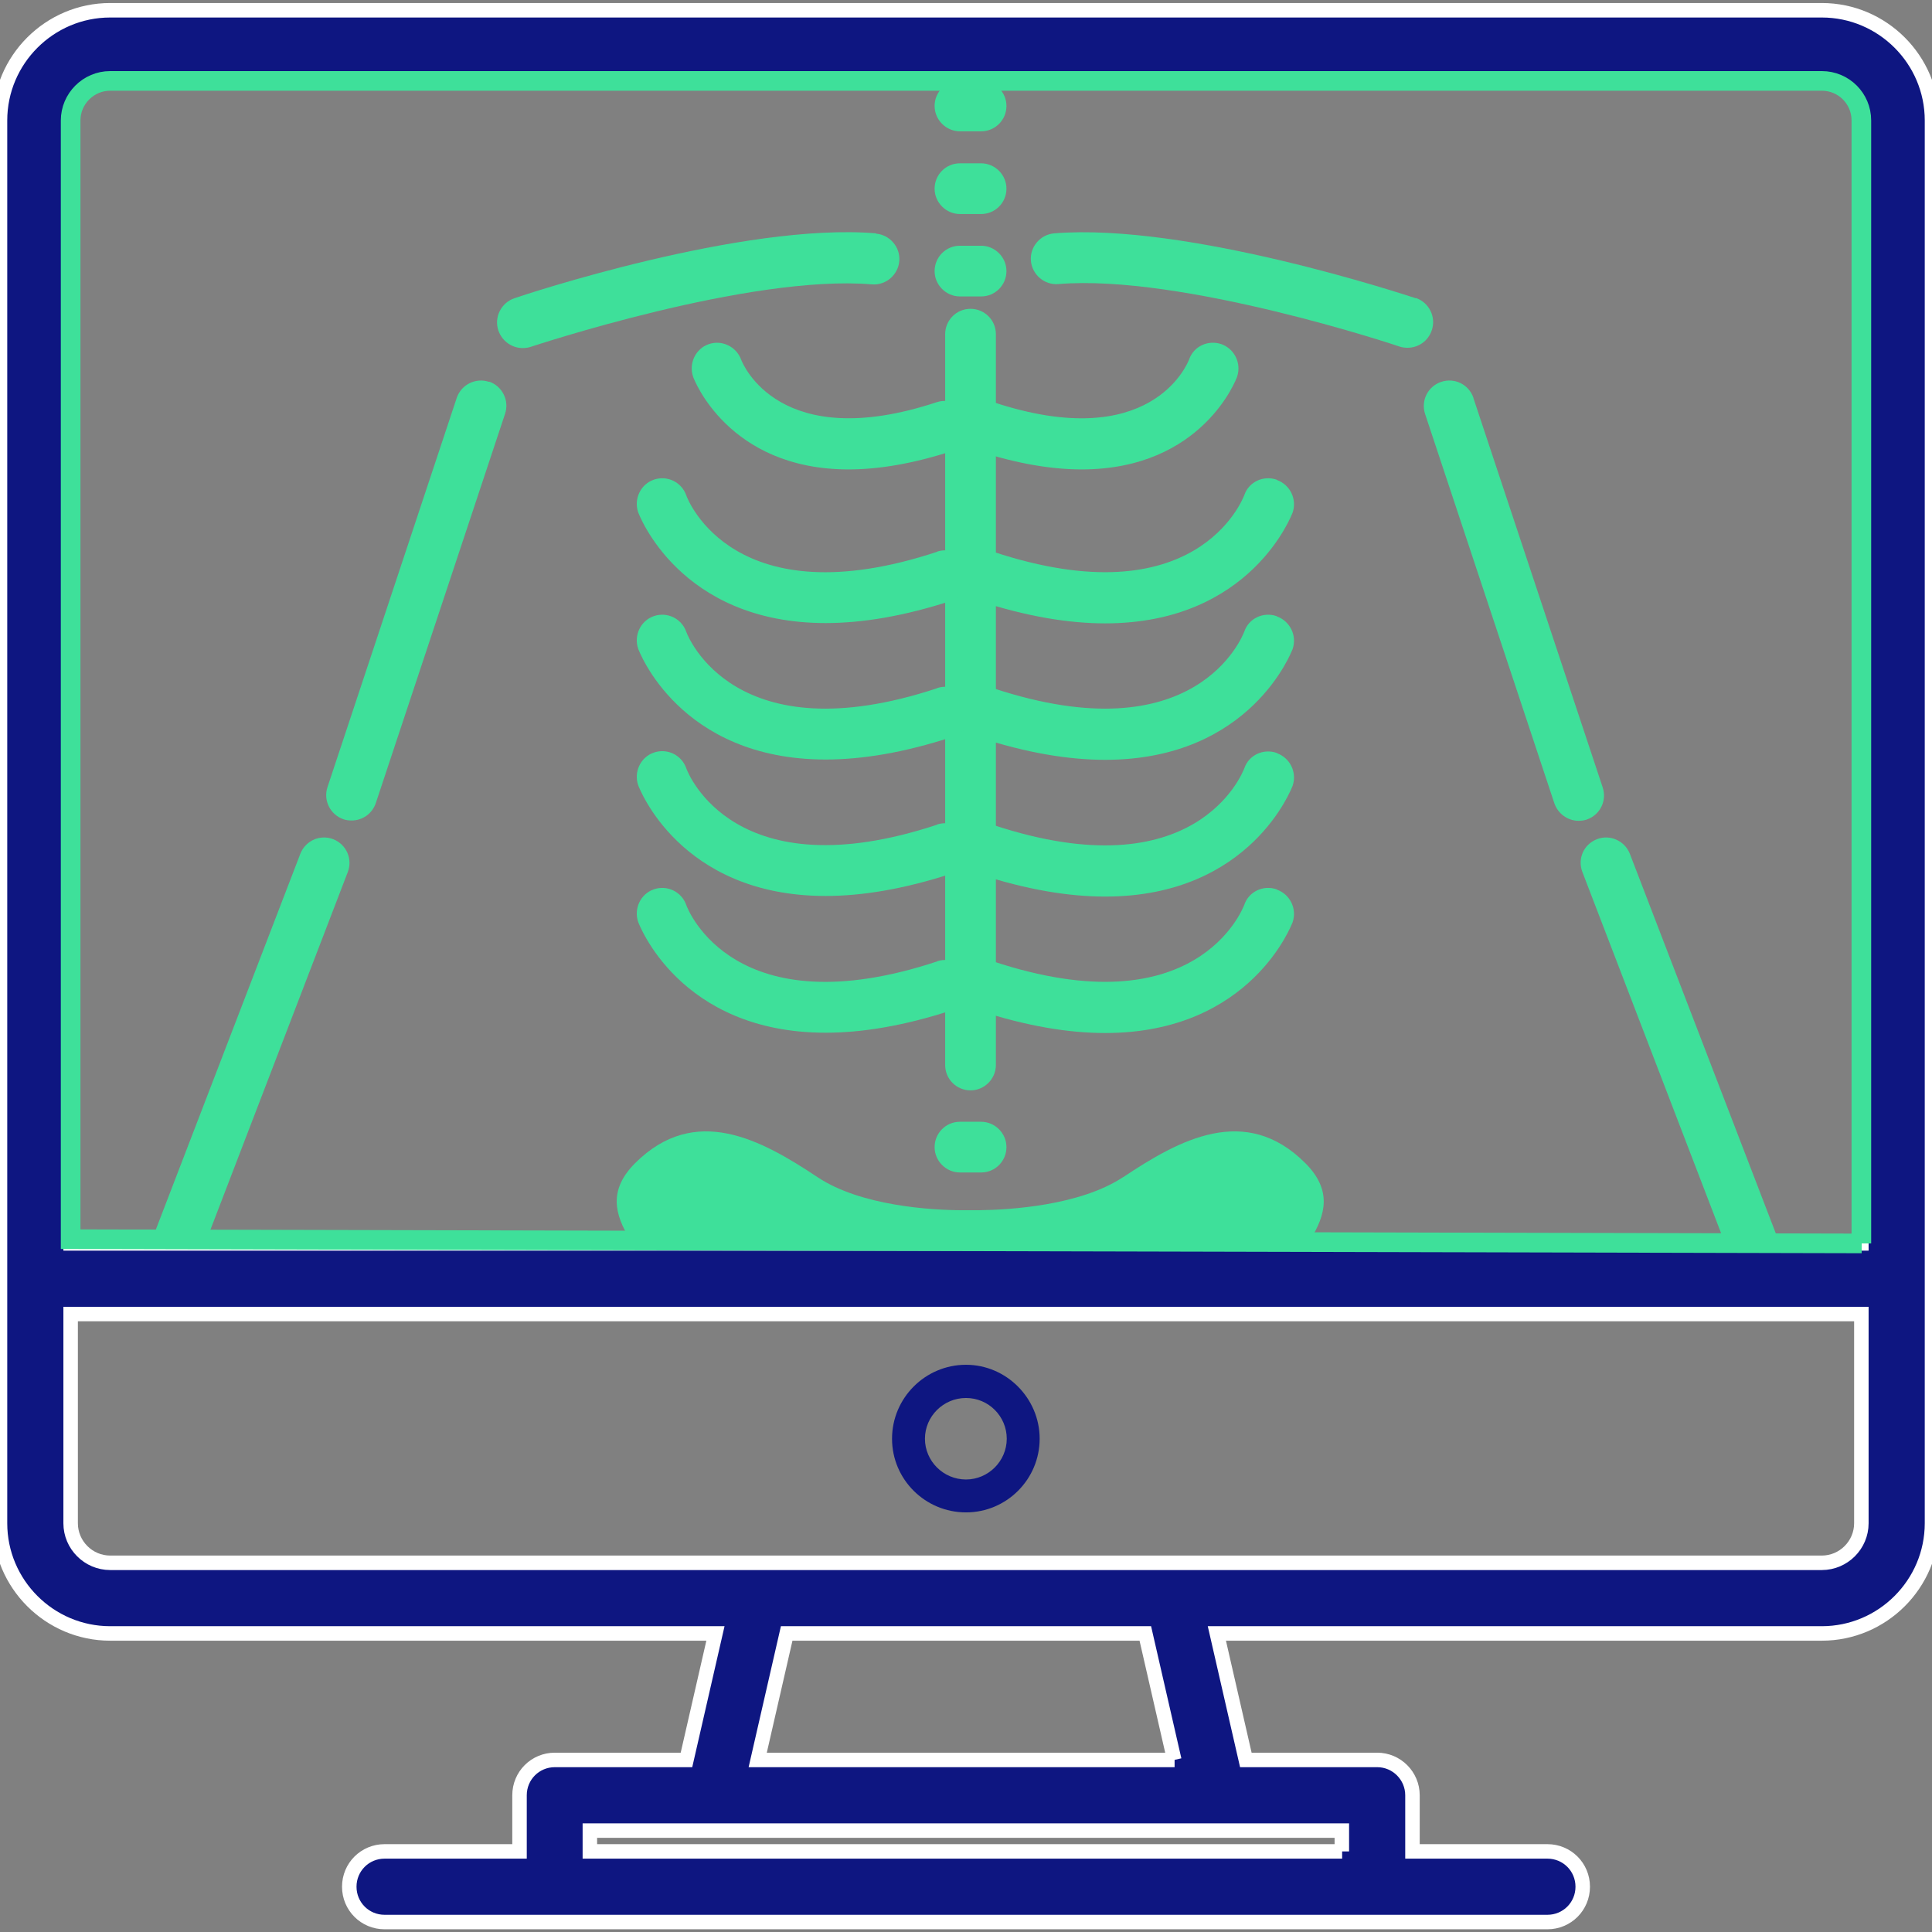 <?xml version="1.0" encoding="UTF-8"?><svg id="Layer_1" xmlns="http://www.w3.org/2000/svg" viewBox="0 0 64 64"><rect x="0" y="0" width="64" height="64" fill="#808080" stroke="none"/><defs><style>.cls-1,.cls-2{fill:#0e1681;}.cls-3{fill:#3ee09a;}.cls-2{stroke:#fff;stroke-width:.48px;}.cls-2,.cls-4{stroke-miterlimit:10;}.cls-4{fill:none;stroke:#3ee09a;stroke-width:.65px;}</style></defs><g><path class="cls-2" d="M60.35,.34H3.65C1.64,.34,0,1.98,0,3.99V50.46c0,2.01,1.64,3.65,3.65,3.65H23.7l-.96,4.19h-4.36c-.65,0-1.17,.52-1.17,1.17v1.86h-4.47c-.65,0-1.17,.52-1.17,1.17s.52,1.17,1.17,1.17H51.26c.65,0,1.17-.52,1.17-1.17s-.52-1.17-1.17-1.17h-4.47v-1.86c0-.64-.52-1.17-1.17-1.17h-4.35l-.96-4.19h20.04c2.01,0,3.65-1.64,3.65-3.65V3.99c0-2.01-1.64-3.65-3.65-3.65ZM3.65,2.67H60.35c.72,0,1.31,.59,1.31,1.31V41.19H2.34V3.99c0-.73,.59-1.31,1.31-1.31ZM44.46,61.33H19.54v-.69h24.91v.69Zm-5.55-3.03h-13.81l.96-4.19h11.88l.96,4.19Zm21.45-6.53H3.65c-.72,0-1.31-.59-1.31-1.31v-6.93H61.66v6.93c0,.72-.59,1.31-1.31,1.31Z"/><path class="cls-1" d="M32,45.21c-1.35,0-2.45,1.1-2.45,2.45s1.1,2.44,2.45,2.44,2.44-1.1,2.44-2.44-1.1-2.45-2.44-2.45Zm0,3.8c-.75,0-1.36-.61-1.36-1.35s.61-1.35,1.36-1.35,1.35,.61,1.35,1.35-.61,1.35-1.35,1.35Z"/></g><path class="cls-3" d="M40.46,11.4c-.44-.15-.92,.07-1.07,.51-.06,.15-1.27,3.14-6.49,1.41-.44-.15-.92,.09-1.07,.54-.15,.44,.09,.92,.54,1.07,1.34,.44,2.49,.62,3.46,.62,4.02,0,5.14-3.03,5.15-3.07,.15-.44-.08-.92-.52-1.08Z"/><path class="cls-3" d="M42.29,15.89c-.44-.15-.92,.07-1.07,.51-.07,.18-1.62,4.09-8.31,1.88-.44-.15-.92,.09-1.07,.54-.15,.44,.09,.92,.54,1.07,1.64,.54,3.04,.76,4.23,.76,4.85,0,6.19-3.63,6.21-3.67,.15-.44-.08-.92-.52-1.08Z"/><path class="cls-3" d="M42.29,20.41c-.44-.15-.92,.07-1.07,.51-.07,.18-1.62,4.09-8.31,1.88-.44-.15-.92,.09-1.07,.54-.15,.44,.09,.92,.54,1.07,1.64,.54,3.04,.76,4.23,.76,4.85,0,6.19-3.63,6.21-3.67,.15-.44-.08-.92-.52-1.08Z"/><path class="cls-3" d="M42.29,24.94c-.44-.15-.92,.07-1.07,.51-.07,.18-1.62,4.09-8.31,1.88-.44-.15-.92,.09-1.07,.54-.15,.44,.09,.92,.54,1.07,1.64,.54,3.04,.76,4.23,.76,4.85,0,6.19-3.63,6.21-3.67,.15-.44-.08-.92-.52-1.08Z"/><path class="cls-3" d="M42.29,29.46c-.44-.15-.92,.07-1.07,.51-.07,.18-1.62,4.09-8.31,1.88-.44-.15-.92,.09-1.07,.54-.15,.44,.09,.92,.54,1.07,1.64,.54,3.04,.76,4.23,.76,4.85,0,6.19-3.63,6.21-3.67,.15-.44-.08-.92-.52-1.08Z"/><path class="cls-3" d="M32.15,10.23c-.47,0-.84,.38-.84,.84v24.21c0,.47,.38,.84,.84,.84s.84-.38,.84-.84V11.07c0-.47-.38-.84-.84-.84Z"/><path class="cls-3" d="M32.5,8.14h-.7c-.47,0-.84,.38-.84,.84s.38,.84,.84,.84h.7c.47,0,.84-.38,.84-.84s-.38-.84-.84-.84Z"/><path class="cls-3" d="M32.5,5.41h-.7c-.47,0-.84,.38-.84,.84s.38,.84,.84,.84h.7c.47,0,.84-.38,.84-.84s-.38-.84-.84-.84Z"/><path class="cls-3" d="M32.5,2.67h-.7c-.47,0-.84,.38-.84,.84s.38,.84,.84,.84h.7c.47,0,.84-.38,.84-.84s-.38-.84-.84-.84Z"/><path class="cls-3" d="M32.5,37.16h-.7c-.47,0-.84,.38-.84,.84s.38,.84,.84,.84h.7c.47,0,.84-.38,.84-.84s-.38-.84-.84-.84Z"/><path class="cls-3" d="M46.9,9.88c-.31-.1-7.57-2.51-11.98-2.15-.46,.04-.81,.45-.77,.91,.04,.46,.45,.81,.91,.77,4.07-.34,11.23,2.04,11.3,2.07,.09,.03,.18,.04,.27,.04,.35,0,.68-.22,.8-.58,.15-.44-.09-.92-.53-1.07Z"/><path class="cls-3" d="M48.81,13.18c-.15-.44-.62-.68-1.07-.53-.44,.15-.68,.62-.53,1.07l4.28,12.89c.12,.35,.45,.58,.8,.58,.09,0,.18-.01,.27-.04,.44-.15,.68-.62,.53-1.07l-4.28-12.89Z"/><path class="cls-3" d="M52.9,27.8c-.44,.17-.65,.65-.48,1.09l4.67,12.16h1.81l-4.91-12.77c-.17-.43-.66-.65-1.09-.48Z"/><path class="cls-3" d="M31.04,13.32c-5.22,1.73-6.44-1.27-6.49-1.41-.16-.43-.64-.66-1.07-.51-.44,.15-.67,.64-.52,1.08,.01,.04,1.14,3.07,5.15,3.07,.97,0,2.12-.18,3.46-.62,.44-.15,.68-.62,.54-1.07-.15-.44-.62-.68-1.07-.54Z"/><path class="cls-3" d="M31.04,18.28c-6.69,2.21-8.25-1.69-8.31-1.88-.16-.44-.64-.66-1.07-.51-.44,.15-.67,.64-.52,1.08,.02,.05,1.36,3.67,6.21,3.67,1.19,0,2.59-.22,4.23-.76,.44-.15,.68-.62,.54-1.07-.15-.44-.62-.68-1.07-.54Z"/><path class="cls-3" d="M31.04,22.8c-6.69,2.21-8.25-1.7-8.31-1.88-.16-.44-.64-.66-1.07-.51-.44,.15-.67,.64-.52,1.08,.02,.05,1.36,3.67,6.21,3.67,1.19,0,2.59-.22,4.23-.76,.44-.15,.68-.62,.54-1.07-.15-.44-.62-.68-1.07-.54Z"/><path class="cls-3" d="M31.04,27.32c-6.69,2.21-8.25-1.69-8.31-1.88-.16-.44-.64-.66-1.07-.51-.44,.15-.67,.64-.52,1.08,.02,.05,1.36,3.67,6.21,3.67,1.19,0,2.59-.22,4.23-.76,.44-.15,.68-.62,.54-1.07-.15-.44-.62-.68-1.07-.54Z"/><path class="cls-3" d="M31.04,31.85c-6.69,2.21-8.25-1.69-8.31-1.88-.16-.44-.64-.66-1.07-.51-.44,.15-.67,.64-.52,1.08,.02,.05,1.36,3.67,6.21,3.67,1.19,0,2.59-.22,4.23-.76,.44-.15,.68-.62,.54-1.07-.15-.44-.62-.68-1.07-.54Z"/><path class="cls-3" d="M29.02,7.73c-4.41-.37-11.67,2.04-11.98,2.15-.44,.15-.68,.63-.53,1.07,.12,.35,.45,.58,.8,.58,.09,0,.18-.01,.27-.04,.07-.02,7.24-2.41,11.3-2.07,.46,.04,.87-.31,.91-.77,.04-.46-.31-.87-.77-.91Z"/><path class="cls-3" d="M16.2,12.65c-.44-.15-.92,.09-1.07,.53l-4.28,12.89c-.15,.44,.09,.92,.53,1.07,.09,.03,.18,.04,.27,.04,.35,0,.68-.22,.8-.58l4.28-12.89c.15-.44-.09-.92-.53-1.07Z"/><path class="cls-3" d="M11.04,27.8c-.44-.17-.92,.05-1.09,.48l-4.91,12.77h1.81l4.67-12.16c.17-.44-.05-.92-.48-1.09Z"/><path class="cls-3" d="M37.21,38.99c-1.43,.95-3.77,1.09-4.8,1.1h0s-.09,0-.26,0c-.16,0-.26,0-.26,0h0c-1.03,0-3.37-.14-4.8-1.09-1.88-1.25-4.06-2.45-6.05-.47-.9,.9-.67,1.71-.17,2.53h22.54c.5-.81,.73-1.63-.17-2.53-1.98-1.98-4.17-.78-6.04,.47Z"/><path class="cls-4" d="M61.66,41.19V3.99c0-.73-.59-1.31-1.31-1.31H3.65c-.72,0-1.31,.59-1.31,1.31V41.05l59.33,.14Z"/></svg>